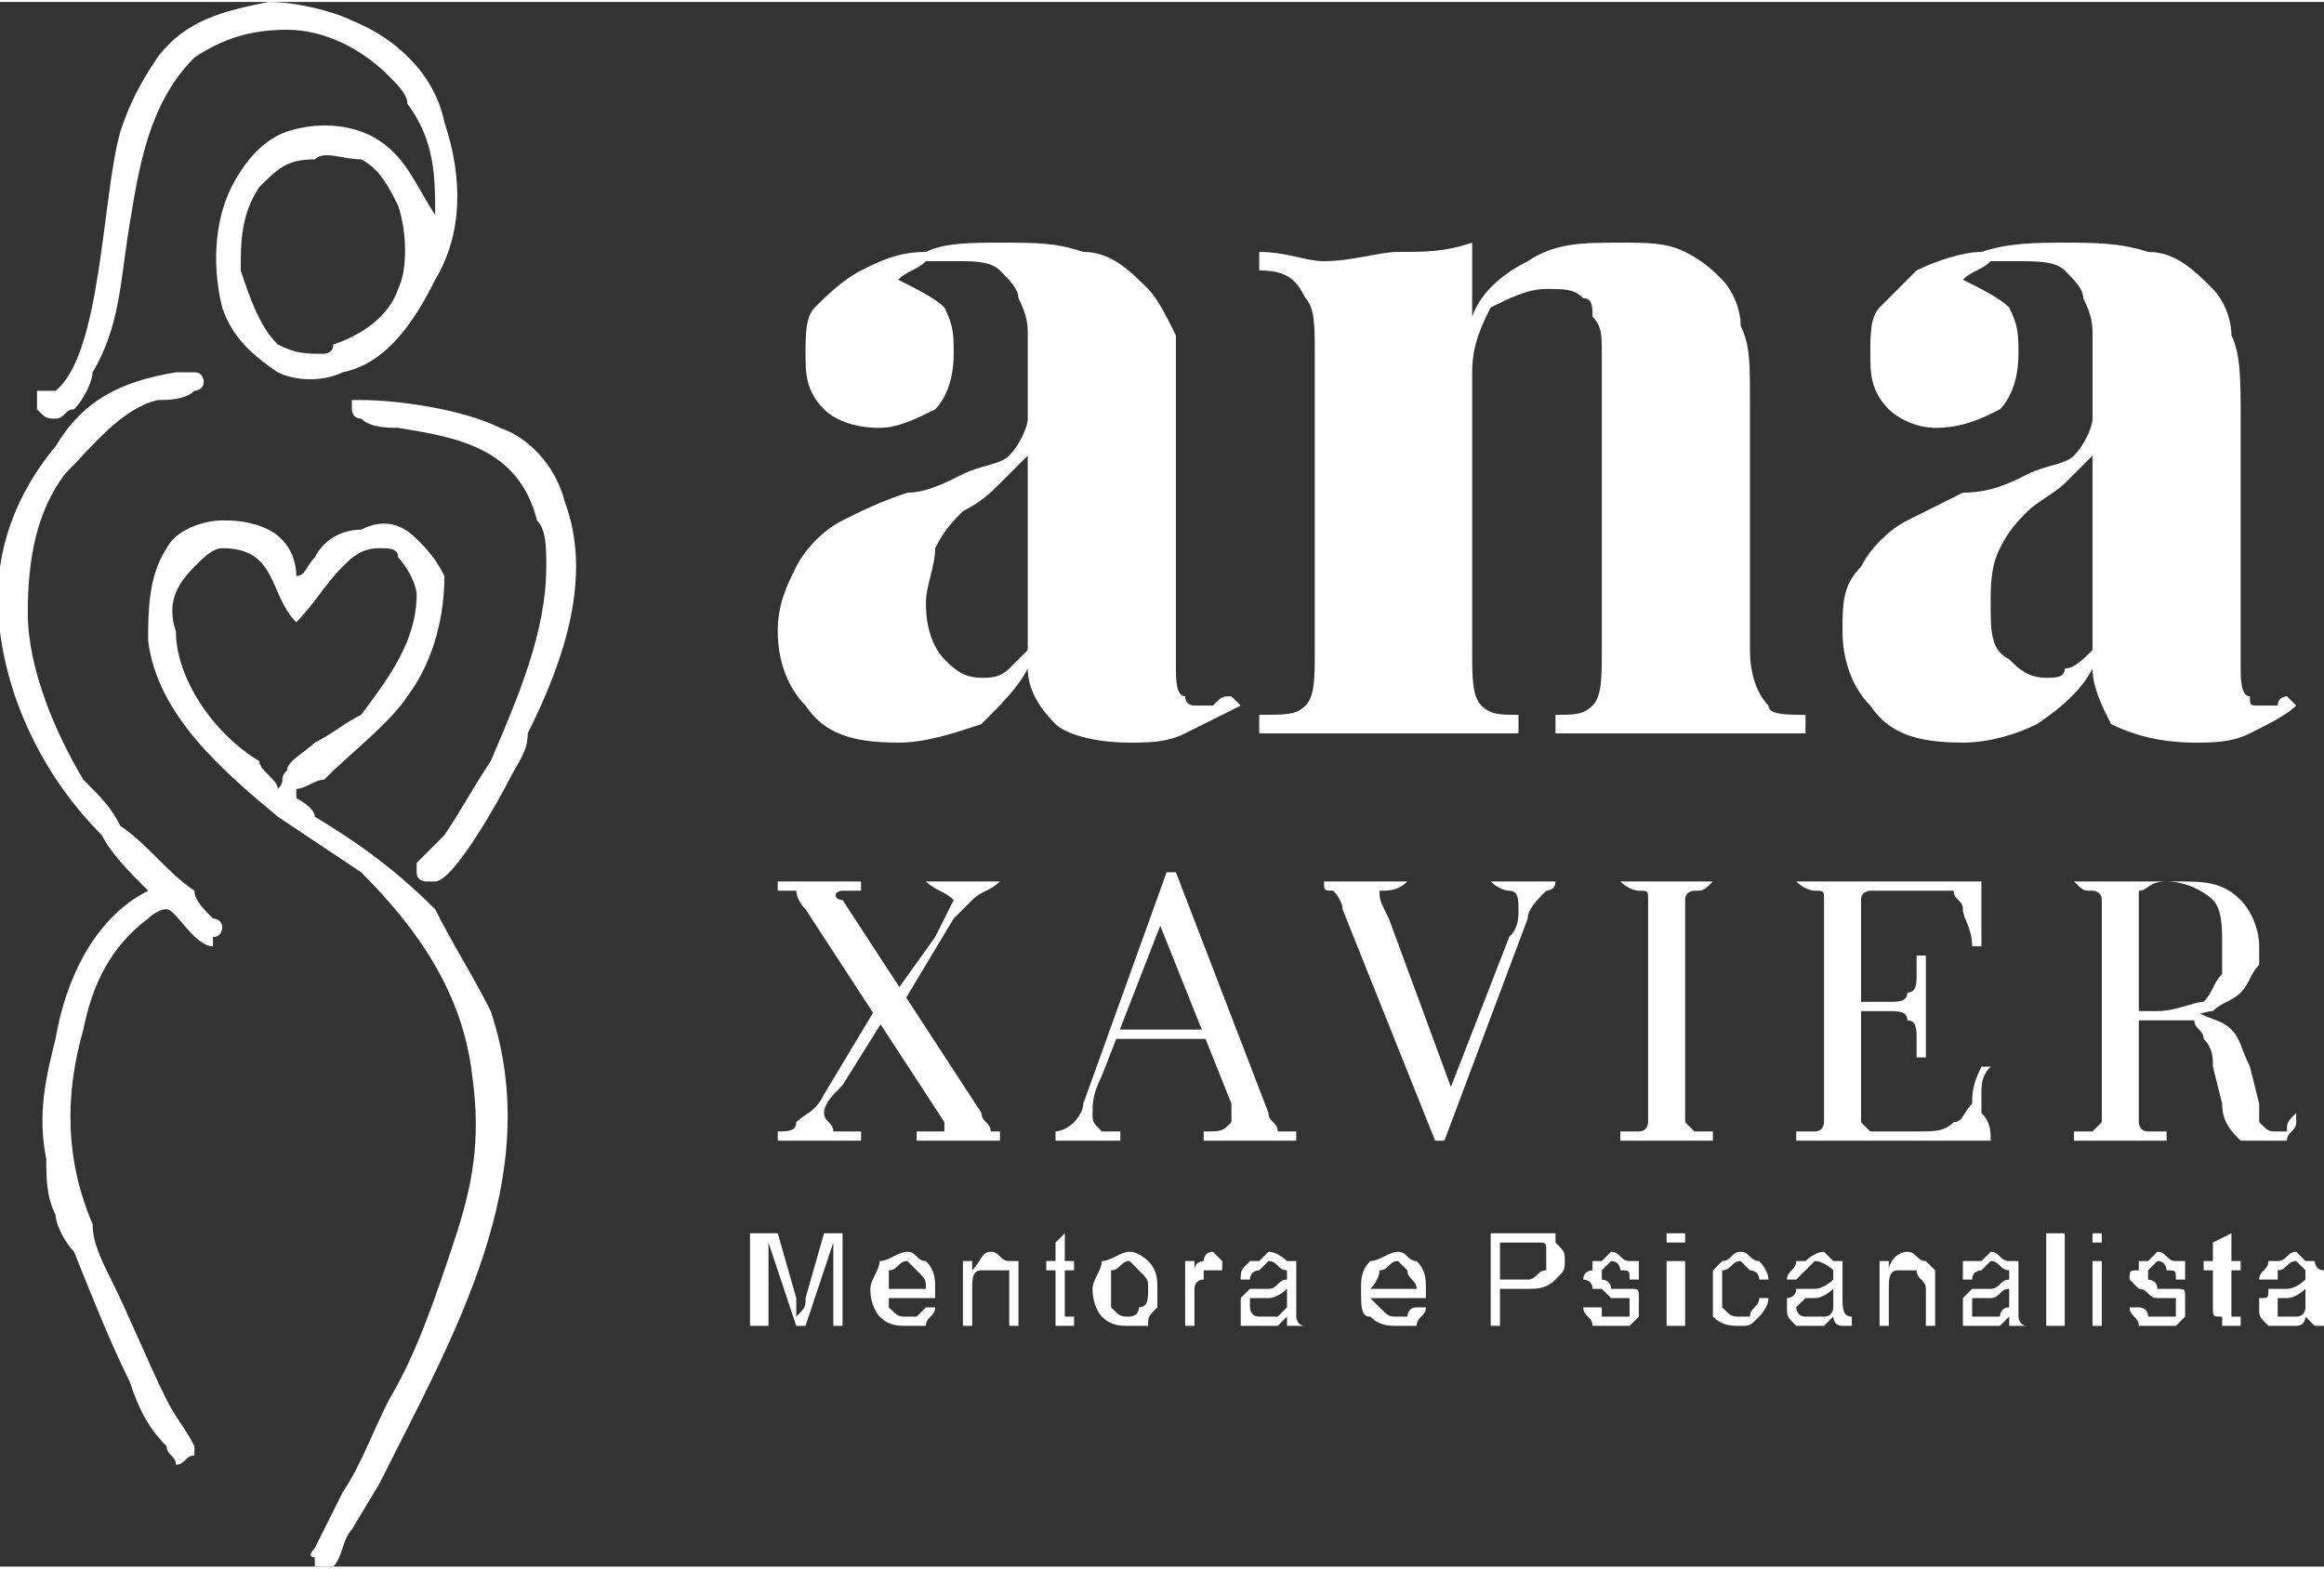<svg xmlns:inkscape="http://www.inkscape.org/namespaces/inkscape" xmlns:sodipodi="http://sodipodi.sourceforge.net/DTD/sodipodi-0.dtd" xmlns="http://www.w3.org/2000/svg" xmlns:svg="http://www.w3.org/2000/svg" xml:space="preserve" width="560px" height="378px" style="shape-rendering:geometricPrecision; text-rendering:geometricPrecision; image-rendering:optimizeQuality; fill-rule:evenodd; clip-rule:evenodd" viewBox="0 0 251 169" id="svg14" sodipodi:docname="LOGO ANA XAVIER BRANCO.svg"><rect x="0" y="0" width="251" height="169" fill="#333333" stroke="none"/> <defs id="defs1">  <style type="text/css" id="style1">   <![CDATA[    .fil0 {fill:white}    .fil1 {fill:white;fill-rule:nonzero}   ]]>  </style> </defs> <g id="Camada_x0020_1" inkscape:label="Camada 1">    <g id="_2044576937840">   <g id="g4">    <path class="fil0" d="M24 56c1,0 3,0 5,1 2,1 3,3 3,5 1,0 1,-1 2,-2 1,-2 3,-3 5,-3 2,-1 4,-1 6,1 1,1 2,2 3,4 0,4 -1,9 -4,13 -2,3 -6,6 -9,9 -1,0 -2,1 -3,1 0,0 0,0 0,1 0,0 2,1 2,2 5,3 9,6 13,10 2,4 4,7 6,11 6,18 -4,35 -12,51l-3 5c-1,1 -1,3 -2,4 0,0 0,0 -1,0 0,0 -1,0 -1,0 0,0 0,0 0,-1 -1,0 0,-1 0,-1 1,-2 2,-4 3,-6 2,-3 3,-6 5,-10 3,-5 5,-11 7,-17 2,-6 3,-11 2,-18 -1,-9 -6,-16 -12,-22 -3,-2 -6,-4 -9,-6 -6,-5 -13,-11 -14,-19 0,-3 0,-7 2,-10 1,-2 4,-3 6,-3zm0 3c6,0 5,5 8,8 2,-2 3,-4 5,-6 1,-1 2,-2 4,-2 1,0 2,0 2,1 1,1 2,3 2,4 0,5 -3,9 -6,13 -2,1 -3,2 -5,3 -1,1 -3,2 -3,3 -1,1 0,1 -1,2 0,-1 -2,-2 -2,-3 -5,-3 -9,-9 -9,-14 -1,-3 0,-5 2,-7 1,-1 2,-2 3,-2z" id="path1"></path>    <path class="fil0" d="M29 0c3,0 7,1 9,2 5,2 9,6 10,11 2,6 2,12 -1,17 -2,4 -5,9 -10,10 -2,1 -5,1 -7,0 -3,-2 -5,-4 -6,-7 -1,-4 -1,-9 1,-13 1,-2 3,-5 6,-6 3,-1 7,-1 10,1 3,2 4,5 6,8 0,-4 0,-8 -3,-12 0,-1 -1,-2 -2,-3 -3,-3 -7,-5 -11,-5 -4,0 -7,1 -10,3 -5,5 -6,12 -7,18 -1,6 -1,11 -4,16 0,1 -1,3 -2,4 -1,0 -1,1 -2,1 -1,0 -1,0 -2,-1 0,-1 0,-1 0,-2 1,0 1,0 2,0 5,-4 5,-21 7,-28 1,-3 2,-5 4,-8 3,-4 7,-5 12,-6zm5 17c1,-1 3,0 5,0 2,1 3,3 4,5 1,3 1,7 0,9 -1,3 -4,5 -7,6 0,1 -1,1 -1,1 -2,0 -3,0 -5,-1 -2,-2 -3,-5 -4,-8 0,-3 0,-6 2,-9 2,-2 3,-3 6,-3z" id="path2"></path>    <path class="fil0" d="M19 40c1,0 2,0 2,0 1,0 1,1 1,1 0,1 -1,1 -1,1 -1,1 -3,1 -4,1 -4,1 -7,5 -10,8 -3,4 -4,9 -4,15 0,6 3,13 6,18 2,2 3,3 4,5 3,2 5,5 8,7 0,1 1,2 2,3 0,0 1,0 1,1 0,0 0,1 -1,1 0,1 0,1 0,1 -2,0 -4,-4 -5,-4 -1,0 -2,1 -2,1 -4,3 -6,7 -7,12 -2,7 -2,14 1,21 0,2 1,4 2,6 2,4 4,9 6,13 1,2 2,3 3,5 0,0 0,0 0,1 -1,0 -1,1 -2,1 0,-1 -1,-1 -1,-2 -2,-2 -3,-4 -4,-7 -2,-4 -4,-9 -6,-14 -1,-1 -2,-3 -2,-4 -1,-2 -1,-4 -1,-6 -1,-5 0,-9 1,-13 1,-6 4,-13 10,-16 -2,-2 -4,-4 -5,-6 -6,-6 -10,-14 -11,-22 -1,-7 1,-14 6,-20 3,-5 7,-7 13,-8z" id="path3"></path>    <path class="fil0" d="M39 43c4,0 11,1 15,3 3,1 6,4 7,8 3,8 0,17 -4,25 0,2 -1,3 -2,5 -1,2 -6,11 -8,11 0,0 -1,0 -1,0 0,0 -1,0 -1,-1 0,0 0,-1 0,-1 1,-1 2,-2 3,-3 2,-3 3,-5 5,-8 3,-7 6,-14 6,-21 0,-2 0,-4 -1,-5 -2,-8 -9,-9 -15,-10 -1,0 -3,0 -4,-1 -1,0 -1,-1 -1,-1 0,-1 0,-1 0,-1 0,0 1,0 1,0z" id="path4"></path>   </g>   <path class="fil1" d="M97 80c-5,0 -8,-1 -10,-4 -2,-2 -3,-5 -3,-8 0,-3 1,-5 2,-7 1,-2 3,-4 5,-5 2,-1 4,-2 7,-3 2,0 4,-1 6,-2 2,-1 4,-1 5,-2 1,-1 2,-3 2,-4l0 -9c0,-1 0,-2 -1,-4 0,-1 -1,-2 -2,-3 -1,-1 -3,-1 -4,-1 -2,0 -3,0 -4,0 -1,1 -2,1 -3,2 2,1 4,2 5,3 1,2 1,3 1,5 0,3 -1,5 -2,6 -2,1 -4,2 -6,2 -3,0 -5,-1 -6,-2 -2,-2 -2,-4 -2,-6 0,-2 0,-4 1,-5 1,-1 3,-3 5,-4 2,-1 4,-2 7,-2 2,-1 5,-1 8,-1 4,0 6,0 9,1 3,0 5,2 7,4 1,1 2,3 3,5 0,2 0,5 0,9l0 27c0,1 0,3 1,3 0,1 1,1 1,1 1,0 2,0 2,0 1,-1 1,-1 2,-1l1 1c-2,1 -4,2 -6,3 -2,1 -4,1 -6,1 -4,0 -7,-1 -8,-2 -2,-2 -3,-4 -3,-6 -1,2 -3,4 -5,6 -3,1 -6,2 -9,2zm9 -7c1,0 2,0 3,-1 0,0 1,-1 2,-2l0 -21c-1,1 -2,2 -3,3 -1,1 -2,2 -4,3 -1,1 -2,2 -3,4 0,2 -1,4 -1,6 0,3 1,5 2,6 1,1 2,2 4,2z" id="path5"></path>   <path id="1" class="fil1" d="M175 26c3,0 5,0 7,1 2,1 3,2 4,3 1,1 2,3 2,5 1,2 1,4 1,8l0 27c0,3 1,5 2,6 0,1 2,1 4,1l0 2c-1,0 -3,0 -6,0 -2,0 -5,0 -7,0 -3,0 -6,0 -8,0 -3,0 -5,0 -6,0l0 -2c2,0 3,0 4,-1 1,-1 1,-3 1,-6l0 -32c0,-2 0,-3 -1,-4 0,-1 0,-2 -1,-2 -1,-1 -2,-1 -4,-1 -2,0 -4,1 -6,2 -1,2 -2,4 -2,7l0 30c0,3 0,5 1,6 1,1 2,1 4,1l0 2c-1,0 -3,0 -6,0 -2,0 -5,0 -7,0 -3,0 -6,0 -8,0 -3,0 -5,0 -7,0l0 -2c3,0 4,0 5,-1 1,-1 1,-3 1,-6l0 -32c0,-3 0,-5 -1,-6 -1,-2 -2,-3 -5,-3l0 -2c3,0 5,1 7,1 3,0 6,-1 8,-1 3,0 5,0 8,-1l0 8c1,-3 4,-5 6,-6 3,-2 6,-2 10,-2z"></path>   <path id="2" class="fil1" d="M212 80c-5,0 -8,-1 -10,-4 -2,-2 -3,-5 -3,-8 0,-3 0,-5 2,-7 1,-2 3,-4 5,-5 2,-1 4,-2 6,-3 3,0 5,-1 7,-2 2,-1 4,-1 5,-2 1,-1 2,-3 2,-4l0 -9c0,-1 0,-2 -1,-4 0,-1 -1,-2 -2,-3 -1,-1 -3,-1 -5,-1 -1,0 -2,0 -3,0 -1,1 -2,1 -3,2 2,1 4,2 5,3 1,2 1,3 1,5 0,3 -1,5 -2,6 -2,1 -4,2 -7,2 -2,0 -4,-1 -5,-2 -2,-2 -2,-4 -2,-6 0,-2 0,-4 1,-5 1,-1 3,-3 4,-4 2,-1 5,-2 7,-2 3,-1 6,-1 9,-1 3,0 6,0 9,1 3,0 5,2 7,4 1,1 2,3 2,5 1,2 1,5 1,9l0 27c0,1 0,3 1,3 0,1 0,1 1,1 1,0 1,0 2,0 0,-1 1,-1 1,-1l1 1c-1,1 -3,2 -5,3 -2,1 -4,1 -6,1 -4,0 -7,-1 -9,-2 -1,-2 -2,-4 -2,-6 -1,2 -3,4 -6,6 -2,1 -5,2 -8,2zm9 -7c1,0 2,0 2,-1 1,0 2,-1 3,-2l0 -21c-1,1 -2,2 -3,3 -1,1 -3,2 -4,3 -1,1 -2,2 -3,4 -1,2 -1,4 -1,6 0,3 0,5 2,6 1,1 2,2 4,2z"></path>   <path class="fil1" d="M93 95l0 1c-1,0 -2,0 -2,0 -1,0 -1,1 0,1l15 23c0,1 1,1 1,2 0,0 1,0 1,0l0 1c0,0 0,0 -1,0 -1,0 -1,0 -2,0 -1,0 -2,0 -3,0 -1,0 -2,0 -3,0l0 -1c2,0 3,0 3,0 0,0 0,-1 0,-1l-15 -23c-1,-1 -1,-2 -1,-2 -1,0 -1,0 -2,0l0 -1c0,0 1,0 2,0 0,0 1,0 2,0 1,0 2,0 3,0 1,0 1,0 2,0zm2 13c0,0 0,1 1,1 0,0 0,0 0,0l-5 8c-1,1 -2,2 -2,3 0,1 1,1 1,2 1,0 2,0 3,0l0 1c-1,0 -1,0 -2,0 -1,0 -1,0 -2,0 -1,0 -1,0 -2,0 -1,0 -2,0 -3,0l0 -1c1,0 2,0 2,-1 1,-1 2,-1 3,-3l6 -10zm13 -13l0 0c-1,1 -2,1 -3,2 0,0 -1,1 -2,2l-6 10c0,0 0,0 0,-1 -1,0 -1,0 -1,0l5 -7c1,-2 2,-4 2,-4 -1,-1 -2,-1 -3,-2l0 0c0,0 1,0 2,0 1,0 1,0 2,0 2,0 3,0 4,0z" id="path6"></path>   <path id="path7" class="fil1" d="M127 94l10 26c0,1 1,1 1,2 1,0 1,0 2,0l0 1c-1,0 -2,0 -2,0 -1,0 -2,0 -3,0 -1,0 -2,0 -3,0 -1,0 -1,0 -2,0l0 -1c2,0 2,0 3,-1 0,0 0,-1 0,-2l-8 -20 1 -1 -7 18c-1,2 -1,3 -1,4 0,1 0,1 1,2 0,0 1,0 2,0l0 1c0,0 -1,0 -2,0 -1,0 -1,0 -2,0 -1,0 -1,0 -2,0 0,0 -1,0 -1,0l0 -1c0,0 1,0 2,-1 0,0 1,-1 1,-2l9 -25c1,0 1,0 1,0 0,0 0,0 0,0zm5 17l0 1 -12 0 0 -1 12 0z"></path>   <path id="path8" class="fil1" d="M168 95l0 0c0,1 -1,1 -1,1 -1,1 -2,2 -2,3l-9 24c0,0 0,0 -1,0 0,0 0,0 0,0 0,0 0,0 0,0 0,0 0,0 0,0l-10 -25c0,-1 -1,-2 -1,-2 -1,0 -1,0 -1,-1l0 0c0,0 1,0 1,0 1,0 2,0 3,0 1,0 2,0 3,0 1,0 1,0 2,0l0 0c-1,1 -2,1 -3,1 0,1 0,1 1,3l7 19 -1 1 7 -18c1,-1 1,-2 1,-3 0,-1 0,-2 -1,-2 0,0 -1,0 -2,-1l0 0c0,0 1,0 2,0 1,0 1,0 2,0 1,0 1,0 2,0 0,0 1,0 1,0z"></path>   <path id="3" class="fil1" d="M185 95l0 0c-1,1 -1,1 -2,1 0,0 -1,0 -1,1 0,0 0,1 0,2l0 20c0,1 0,1 0,2 0,0 1,1 1,1 1,0 1,0 2,0l0 1c0,0 -1,0 -2,0 -1,0 -2,0 -3,0 -1,0 -2,0 -3,0 -1,0 -1,0 -2,0l0 -1c1,0 2,0 2,0 1,0 1,-1 1,-1 0,-1 0,-1 0,-2l0 -20c0,-1 0,-2 0,-2 0,-1 0,-1 -1,-1 0,0 -1,0 -2,-1l0 0c1,0 1,0 2,0 1,0 2,0 3,0 1,0 2,0 3,0 1,0 2,0 2,0z"></path>   <path id="4" class="fil1" d="M214 95c0,1 0,2 0,2 0,1 0,2 0,2 0,1 0,1 0,2 0,0 0,1 0,1l-1 0c0,-2 -1,-3 -1,-4 0,-1 -1,-1 -1,-2 -1,0 -2,0 -3,0l-4 0c-1,0 -1,0 -2,0 0,0 -1,0 -1,1 0,0 0,1 0,2l0 20c0,1 0,1 0,2 0,0 1,1 1,1 1,0 1,0 2,0l3 0c2,0 3,0 4,-1 1,0 1,-1 2,-2 0,-1 0,-2 1,-4l1 0c-1,1 -1,2 -1,3 0,0 0,1 0,2 1,1 1,2 1,3 -2,0 -3,0 -5,0 -2,0 -3,0 -4,0 -1,0 -2,0 -4,0 -1,0 -2,0 -4,0 -1,0 -3,0 -4,0l0 -1c1,0 2,0 2,0 1,0 1,-1 1,-1 0,-1 0,-1 0,-2l0 -20c0,-1 0,-2 0,-2 0,-1 0,-1 -1,-1 0,0 -1,0 -2,-1l0 0c1,0 3,0 4,0 2,0 3,0 4,0 2,0 3,0 4,0 1,0 2,0 4,0 1,0 3,0 4,0zm-7 13c0,0 0,0 0,1 0,0 0,0 0,0l-7 0c0,0 0,0 0,0 0,-1 0,-1 0,-1l7 0zm1 -5c0,2 0,3 0,4 0,0 0,1 0,2 0,0 0,1 0,2 0,1 0,2 0,3l-1 0c0,0 0,-1 0,-2 0,-1 0,-2 -1,-2 0,-1 -1,-1 -2,-1l0 -1c1,0 2,0 2,-1 1,0 1,-1 1,-2 0,-1 0,-1 0,-2l1 0z"></path>   <path id="5" class="fil1" d="M224 95c0,0 1,0 2,0 1,0 2,0 3,0 1,0 2,0 3,0 1,0 2,0 3,0 3,0 5,0 7,2 1,1 2,3 2,5 0,0 0,1 0,2 -1,1 -1,2 -2,3 -1,1 -2,1 -3,2 -1,0 -3,1 -5,1l-4 0 0 -1 3 0c2,0 4,-1 5,-1 1,-1 1,-2 2,-3 0,-1 0,-2 0,-3 0,-2 0,-4 -1,-5 -1,-1 -3,-2 -5,-2 -2,0 -2,1 -3,1 0,1 0,2 0,3l0 20c0,1 0,1 0,2 0,0 0,1 1,1 0,0 1,0 2,0l0 1c-1,0 -1,0 -2,0 -1,0 -2,0 -3,0 -1,0 -2,0 -3,0 -1,0 -2,0 -2,0l0 -1c1,0 1,0 2,0 0,0 1,-1 1,-1 0,-1 0,-1 0,-2l0 -20c0,-1 0,-2 0,-2 0,-1 -1,-1 -1,-1 -1,0 -1,0 -2,-1l0 0zm6 14c2,0 3,0 4,0 0,0 1,0 2,0 0,0 1,0 1,0 2,1 3,1 4,2 1,1 1,2 2,4l1 4c0,1 0,2 0,2 1,1 1,1 2,1 0,0 1,0 1,0 0,-1 0,-1 1,-2l0 1c0,1 -1,1 -1,2 -1,0 -2,0 -3,0 -1,0 -2,0 -2,0 -1,-1 -2,-2 -2,-4l-1 -4c0,-1 0,-2 -1,-3 0,-1 -1,-1 -1,-2 -1,0 -1,0 -2,0l-5 0 0 -1z"></path>   <path class="fil1" d="M81 143l0 -10 3 0 2 7c0,1 0,1 0,2 1,-1 1,-1 1,-2l2 -7 2 0 0 10 -1 0 0 -9 -3 9 -1 0 -3 -9 0 9 -2 0z" id="path9"></path>   <path id="path10" class="fil1" d="M100 141l1 0c0,1 -1,1 -1,2 -1,0 -1,0 -2,0 -1,0 -2,0 -3,-1 0,0 -1,-1 -1,-3 0,-1 1,-2 1,-3 1,0 2,-1 3,-1 1,0 1,1 2,1 1,1 1,2 1,3 0,0 0,0 0,1l-5 0c0,0 0,1 0,1 1,1 1,1 2,1 0,0 1,0 1,0 0,0 1,-1 1,-1zm-4 -2l4 0c0,-1 0,-1 -1,-2 0,0 -1,-1 -1,-1 -1,0 -1,1 -2,1 0,0 0,1 0,2z"></path>   <path id="path11" class="fil1" d="M104 143l0 -7 1 0 0 1c1,-1 1,-2 2,-2 1,0 1,1 2,1 0,0 0,0 1,0 0,1 0,1 0,1 0,0 0,1 0,1l0 5 -1 0 0 -4c0,-1 0,-1 0,-2 0,0 -1,0 -1,0 0,0 0,0 -1,0 0,0 -1,0 -1,0 -1,0 -1,1 -1,2l0 4 -1 0z"></path>   <path id="path12" class="fil1" d="M116 142l0 1c0,0 0,0 -1,0 0,0 -1,0 -1,0 0,0 0,0 0,-1 0,0 0,0 0,-1l0 -4 -1 0 0 -1 1 0 0 -2 1 -1 0 3 1 0 0 1 -1 0 0 4c0,0 0,1 0,1 0,0 0,0 0,0 0,0 0,0 1,0 0,0 0,0 0,0z"></path>   <path id="path13" class="fil1" d="M118 139c0,-1 1,-2 1,-3 1,0 2,-1 3,-1 1,0 2,1 2,1 1,1 1,2 1,3 0,1 0,2 0,2 -1,1 -1,1 -1,2 -1,0 -2,0 -2,0 -1,0 -2,0 -3,-1 0,0 -1,-1 -1,-3zm2 0c0,1 0,2 0,2 1,1 1,1 2,1 0,0 1,0 1,-1 1,0 1,-1 1,-2 0,-1 0,-1 -1,-2 0,0 -1,-1 -1,-1 -1,0 -1,1 -2,1 0,1 0,1 0,2z"></path>   <path id="path14" class="fil1" d="M128 143l0 -7 1 0 0 1c0,-1 1,-1 1,-1 0,0 0,-1 1,-1 0,0 1,1 1,1l0 1c-1,0 -1,0 -1,0 -1,0 -1,0 -1,0 0,0 0,0 0,1 -1,0 -1,1 -1,1l0 4 -1 0z"></path>   <path id="6" class="fil1" d="M139 142c0,0 -1,1 -1,1 -1,0 -1,0 -2,0 0,0 -1,0 -2,0 0,-1 0,-1 0,-2 0,0 0,-1 0,-1 0,0 0,0 1,-1 0,0 0,0 1,0 0,0 0,0 1,0 1,0 1,-1 2,-1 0,0 0,0 0,0 0,-1 0,-1 0,-1 -1,0 -1,-1 -2,-1 0,0 -1,1 -1,1 0,0 -1,0 -1,1l-1 0c0,-1 0,-1 1,-2 0,0 0,0 1,0 0,0 1,-1 1,-1 1,0 2,1 2,1 0,0 1,0 1,0 0,0 0,1 0,1 0,0 0,1 0,1l0 2c0,1 0,2 0,2 0,0 0,1 1,1l-2 0c0,0 0,-1 0,-1zm0 -3c0,0 -1,1 -2,1 -1,0 -1,0 -1,0 0,0 -1,0 -1,0 0,1 0,1 0,1 0,0 0,1 1,1 0,0 0,0 1,0 0,0 1,0 1,0 0,0 1,-1 1,-1 0,0 0,-1 0,-1l0 -1z"></path>   <path id="7" class="fil1" d="M153 141l1 0c0,1 -1,1 -1,2 -1,0 -1,0 -2,0 -1,0 -2,0 -3,-1 -1,0 -1,-1 -1,-3 0,-1 0,-2 1,-3 1,0 2,-1 3,-1 1,0 1,1 2,1 1,1 1,2 1,3 0,0 0,0 0,1l-6 0c0,0 1,1 1,1 1,1 1,1 2,1 0,0 0,0 1,0 0,0 0,-1 1,-1zm-5 -2l5 0c0,-1 -1,-1 -1,-2 0,0 -1,-1 -1,-1 -1,0 -1,1 -2,1 0,0 0,1 -1,2z"></path>   <path id="8" class="fil1" d="M161 143l0 -10 4 0c1,0 1,0 1,0 1,0 1,0 2,0 0,1 0,1 0,1 1,1 1,1 1,2 0,1 0,1 -1,2 -1,1 -2,1 -3,1l-3 0 0 4 -1 0zm1 -5l3 0c1,0 1,-1 2,-1 0,0 0,-1 0,-1 0,-1 0,-1 0,-1 0,-1 0,-1 -1,-1 0,0 0,0 -1,0l-3 0 0 4z"></path>   <path id="9" class="fil1" d="M171 141l2 0c0,0 0,0 0,1 0,0 1,0 1,0 1,0 1,0 2,0 0,0 0,-1 0,-1 0,0 0,-1 0,-1 0,0 -1,0 -2,0 0,0 -1,-1 -1,-1 -1,0 -1,0 -1,0 0,-1 -1,-1 -1,-1 0,-1 1,-1 1,-1 0,-1 0,-1 0,-1 1,0 1,0 1,0 0,0 1,-1 1,-1 1,0 1,1 2,1 0,0 0,0 1,0 0,1 0,1 0,2l-1 0c0,-1 0,-1 -1,-1 0,0 0,-1 -1,-1 0,0 -1,1 -1,1 0,0 0,0 0,0 0,1 0,1 0,1 0,0 0,0 0,0 0,0 1,0 1,1 1,0 2,0 2,0 1,0 1,0 1,1 0,0 0,0 0,1 0,0 0,1 0,1 0,0 -1,1 -1,1 0,0 -1,0 -2,0 -1,0 -1,0 -2,0 0,-1 -1,-1 -1,-2z"></path>   <path id="10" class="fil1" d="M180 134l0 -1 2 0 0 1 -2 0zm0 9l0 -7 2 0 0 7 -2 0z"></path>   <path id="11" class="fil1" d="M190 140l1 0c0,1 -1,2 -1,2 -1,1 -1,1 -2,1 -1,0 -2,0 -3,-1 0,0 0,-1 0,-3 0,0 0,-1 0,-2 0,0 1,-1 1,-1 1,0 1,-1 2,-1 1,0 1,1 2,1 0,0 1,1 1,2l-1 0c0,-1 -1,-1 -1,-1 0,0 -1,-1 -1,-1 -1,0 -1,1 -2,1 0,1 0,1 0,2 0,1 0,2 0,2 1,1 1,1 2,1 0,0 1,0 1,0 0,-1 1,-1 1,-2z"></path>   <path id="12" class="fil1" d="M198 142c0,0 -1,1 -1,1 0,0 -1,0 -1,0 -1,0 -2,0 -2,0 -1,-1 -1,-1 -1,-2 0,0 0,-1 0,-1 0,0 1,0 1,-1 0,0 0,0 1,0 0,0 0,0 1,0 1,0 2,-1 2,-1 0,0 0,0 0,0 0,-1 0,-1 0,-1 0,0 -1,-1 -2,-1 0,0 -1,1 -1,1 0,0 0,0 -1,1l-1 0c0,-1 1,-1 1,-2 0,0 0,0 1,0 0,0 1,-1 2,-1 0,0 1,1 1,1 1,0 1,0 1,0 0,0 0,1 0,1 0,0 0,1 0,1l0 2c0,1 0,2 1,2 0,0 0,1 0,1l-1 0c-1,0 -1,-1 -1,-1zm0 -3c0,0 -1,1 -2,1 0,0 -1,0 -1,0 0,0 0,0 0,0 -1,1 -1,1 -1,1 0,0 0,1 1,1 0,0 0,0 1,0 0,0 1,0 1,0 1,0 1,-1 1,-1 0,0 0,-1 0,-1l0 -1z"></path>   <path id="13" class="fil1" d="M203 143l0 -7 1 0 0 1c0,-1 1,-2 2,-2 1,0 1,1 2,1 0,0 0,0 0,0 1,1 1,1 1,1 0,0 0,1 0,1l0 5 -1 0 0 -4c0,-1 -1,-1 -1,-2 0,0 0,0 0,0 0,0 -1,0 -1,0 -1,0 -1,0 -1,0 -1,0 -1,1 -1,2l0 4 -1 0z"></path>   <path id="14" class="fil1" d="M217 142c0,0 -1,1 -1,1 -1,0 -1,0 -2,0 -1,0 -1,0 -2,0 0,-1 0,-1 0,-2 0,0 0,-1 0,-1 0,0 0,0 1,-1 0,0 0,0 1,0 0,0 0,0 1,0 1,0 1,-1 2,-1 0,0 0,0 0,0 0,-1 0,-1 0,-1 -1,0 -1,-1 -2,-1 0,0 -1,1 -1,1 0,0 -1,0 -1,1l-1 0c0,-1 0,-1 0,-2 1,0 1,0 2,0 0,0 1,-1 1,-1 1,0 1,1 2,1 0,0 1,0 1,0 0,0 0,1 0,1 0,0 0,1 0,1l0 2c0,1 0,2 0,2 0,0 0,1 1,1l-2 0c0,0 0,-1 0,-1zm0 -3c-1,0 -1,1 -2,1 -1,0 -1,0 -1,0 0,0 -1,0 -1,0 0,1 0,1 0,1 0,0 0,1 0,1 1,0 1,0 2,0 0,0 0,0 1,0 0,0 0,-1 1,-1 0,0 0,-1 0,-1l0 -1z"></path>   <polygon id="15" class="fil1" points="221,143 221,133 223,133 223,143 "></polygon>   <path id="16" class="fil1" d="M226 134l0 -1 1 0 0 1 -1 0zm0 9l0 -7 1 0 0 7 -1 0z"></path>   <path id="17" class="fil1" d="M230 141l1 0c0,0 1,0 1,1 0,0 1,0 1,0 1,0 1,0 2,0 0,0 0,-1 0,-1 0,0 0,-1 0,-1 -1,0 -1,0 -2,0 -1,0 -1,-1 -2,-1 0,0 0,0 0,0 -1,-1 -1,-1 -1,-1 0,-1 0,-1 1,-1 0,-1 0,-1 0,-1 0,0 1,0 1,0 0,0 1,-1 1,-1 1,0 1,1 2,1 0,0 0,0 1,0 0,1 0,1 0,2l-1 0c0,-1 0,-1 -1,-1 0,0 0,-1 -1,-1 0,0 -1,1 -1,1 0,0 0,0 0,0 0,1 0,1 0,1 0,0 0,0 0,0 0,0 1,0 1,1 1,0 2,0 2,0 1,0 1,0 1,1 0,0 0,0 0,1 0,0 0,1 0,1 0,0 -1,1 -1,1 -1,0 -1,0 -2,0 -1,0 -1,0 -2,0 0,-1 -1,-1 -1,-2z"></path>   <path id="18" class="fil1" d="M242 142l0 1c0,0 -1,0 -1,0 0,0 -1,0 -1,0 0,0 0,0 0,-1 -1,0 -1,0 -1,-1l0 -4 -1 0 0 -1 1 0 0 -2 2 -1 0 3 1 0 0 1 -1 0 0 4c0,0 0,1 0,1 0,0 0,0 0,0 0,0 0,0 0,0 1,0 1,0 1,0z"></path>   <path id="19" class="fil1" d="M249 142c0,0 0,1 -1,1 0,0 -1,0 -1,0 -1,0 -2,0 -2,0 -1,-1 -1,-1 -1,-2 0,0 0,-1 0,-1 1,0 1,0 1,-1 0,0 1,0 1,0 0,0 1,0 1,0 1,0 2,-1 2,-1 0,0 0,0 0,0 0,-1 0,-1 0,-1 0,0 -1,-1 -1,-1 -1,0 -1,1 -2,1 0,0 0,0 0,1l-2 0c0,-1 1,-1 1,-2 0,0 1,0 1,0 1,0 1,-1 2,-1 0,0 1,1 1,1 1,0 1,0 1,0 0,0 0,1 1,1 0,0 0,1 0,1l0 2c0,1 0,2 0,2 0,0 0,1 0,1l-1 0c0,0 -1,-1 -1,-1zm0 -3c0,0 -1,1 -2,1 0,0 -1,0 -1,0 0,0 0,0 0,0 0,1 0,1 0,1 0,0 0,1 0,1 0,0 1,0 1,0 0,0 1,0 1,0 1,0 1,-1 1,-1 0,0 0,-1 0,-1l0 -1z"></path>  </g> </g></svg>